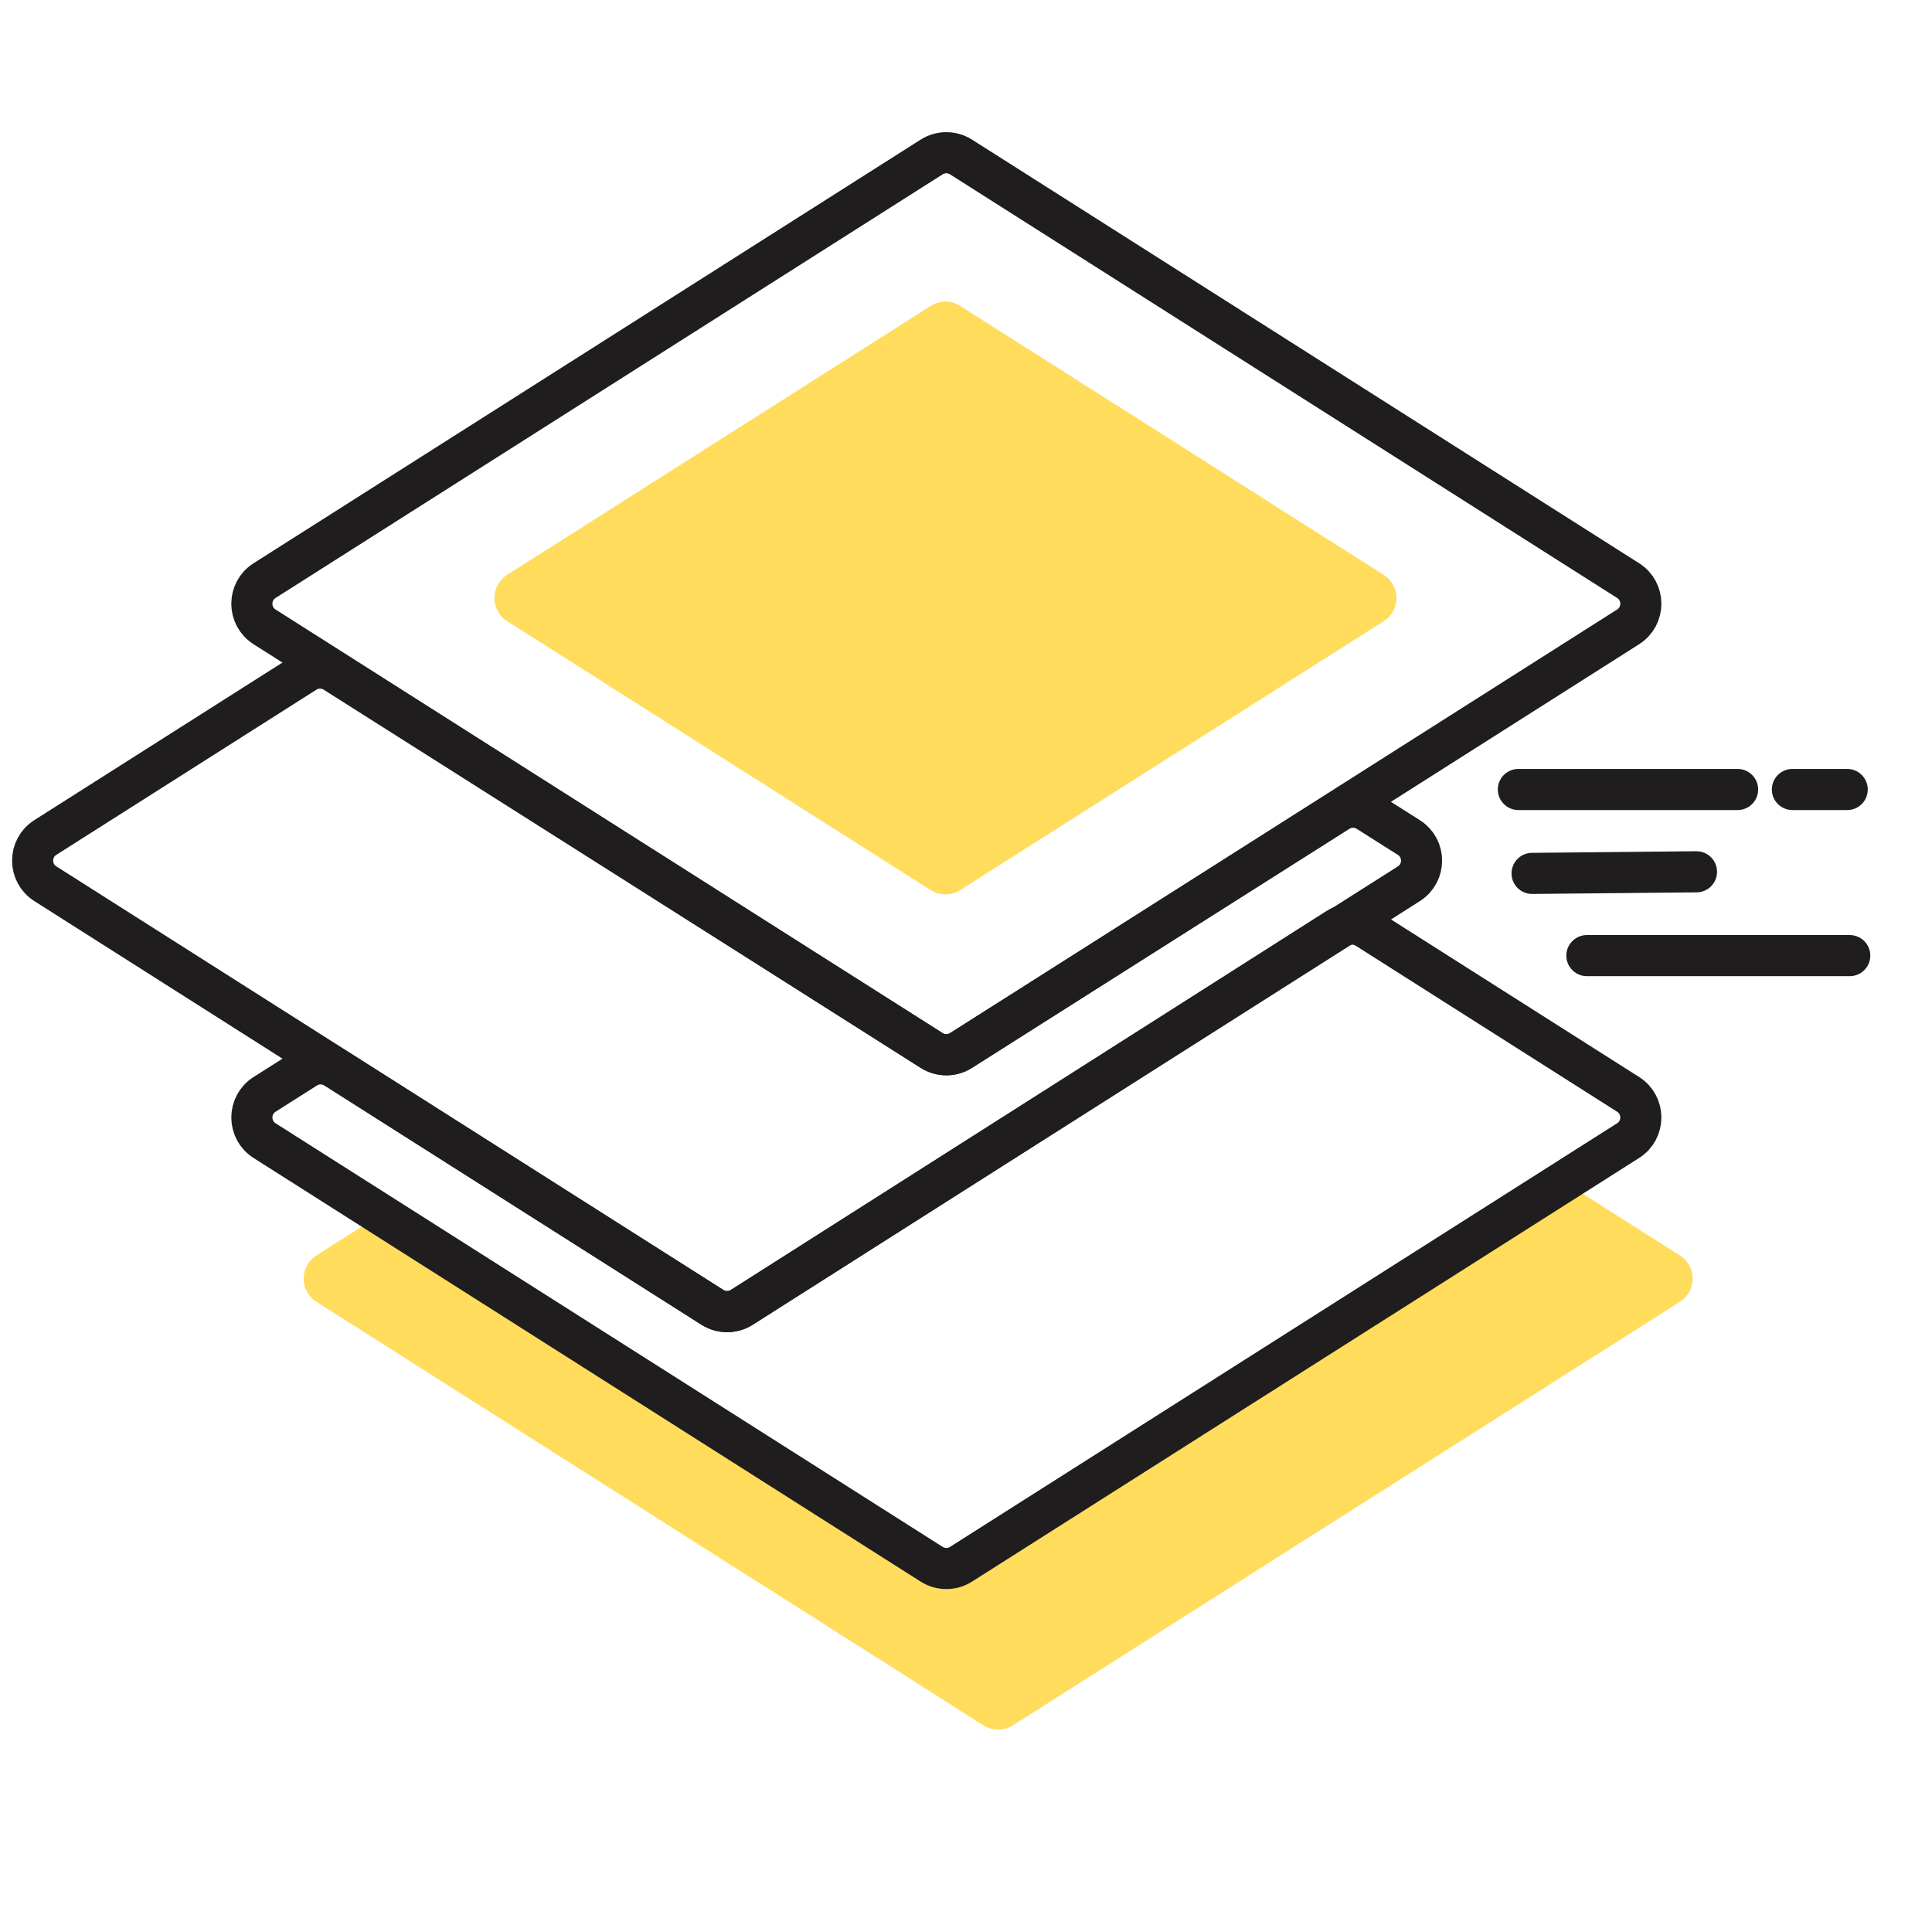 <?xml version="1.0"?>
<svg xmlns="http://www.w3.org/2000/svg" width="140" height="139" viewBox="0 0 141 140" fill="none">
<path fill-rule="evenodd" clip-rule="evenodd" d="M67.993 114.169C68.647 114.586 69.483 114.586 70.138 114.17L113.033 86.918C113.687 86.502 114.523 86.502 115.177 86.918L122.607 91.636C123.844 92.422 123.844 94.227 122.607 95.013L73.92 125.932C73.266 126.347 72.43 126.347 71.776 125.932L23.088 95.013C21.851 94.227 21.851 92.422 23.088 91.636L26.753 89.309C27.408 88.893 28.244 88.894 28.898 89.31L67.993 114.169Z" fill="#FFDC5C"/>
<path fill-rule="evenodd" clip-rule="evenodd" d="M51.992 95.421C52.647 95.837 53.483 95.836 54.137 95.42L97.606 67.764C98.26 67.348 99.096 67.347 99.751 67.763L118.825 79.876C120.062 80.661 120.062 82.466 118.825 83.252L70.137 114.171C69.483 114.586 68.647 114.586 67.993 114.171L19.307 83.253C18.07 82.467 18.07 80.661 19.308 79.876L22.328 77.96C22.982 77.545 23.817 77.545 24.471 77.96L51.992 95.421Z" stroke="#1F1D1D" stroke-width="3" stroke-linejoin="round"/>
<path fill-rule="evenodd" clip-rule="evenodd" d="M67.995 76.675C68.648 77.089 69.482 77.089 70.135 76.675L97.68 59.228C98.333 58.814 99.166 58.814 99.82 59.228L102.819 61.127C104.058 61.912 104.059 63.719 102.821 64.505L54.137 95.421C53.483 95.837 52.647 95.837 51.993 95.421L3.306 64.503C2.069 63.717 2.069 61.912 3.306 61.126L22.282 49.075C22.936 48.66 23.771 48.66 24.425 49.074L67.995 76.675Z" stroke="#1F1D1D" stroke-width="3" stroke-linejoin="round"/>
<path fill-rule="evenodd" clip-rule="evenodd" d="M67.993 11.458C68.647 11.043 69.483 11.043 70.137 11.458L118.825 42.377C120.062 43.163 120.062 44.968 118.825 45.754L70.137 76.672C69.483 77.088 68.647 77.088 67.993 76.672L19.306 45.754C18.069 44.968 18.069 43.163 19.306 42.377L67.993 11.458Z" stroke="#1F1D1D" stroke-width="3" stroke-linejoin="round"/>
<path fill-rule="evenodd" clip-rule="evenodd" d="M67.928 22.326C68.582 21.91 69.418 21.91 70.072 22.326L100.99 41.96C102.227 42.745 102.227 44.551 100.99 45.337L70.072 64.97C69.418 65.386 68.582 65.386 67.928 64.97L37.01 45.337C35.773 44.551 35.773 42.745 37.01 41.96L67.928 22.326Z" fill="#FFDC5C"/>
<path d="M110.815 57.624H126.815" stroke="#1F1D1D" stroke-width="3" stroke-linecap="round"/>
<path d="M130.815 57.624H134.815" stroke="#1F1D1D" stroke-width="3" stroke-linecap="round"/>
<path d="M115.815 69.748H135" stroke="#1F1D1D" stroke-width="3" stroke-linecap="round"/>
<path d="M111.815 63.748L123.814 63.631" stroke="#1F1D1D" stroke-width="3" stroke-linecap="round"/>
</svg>
